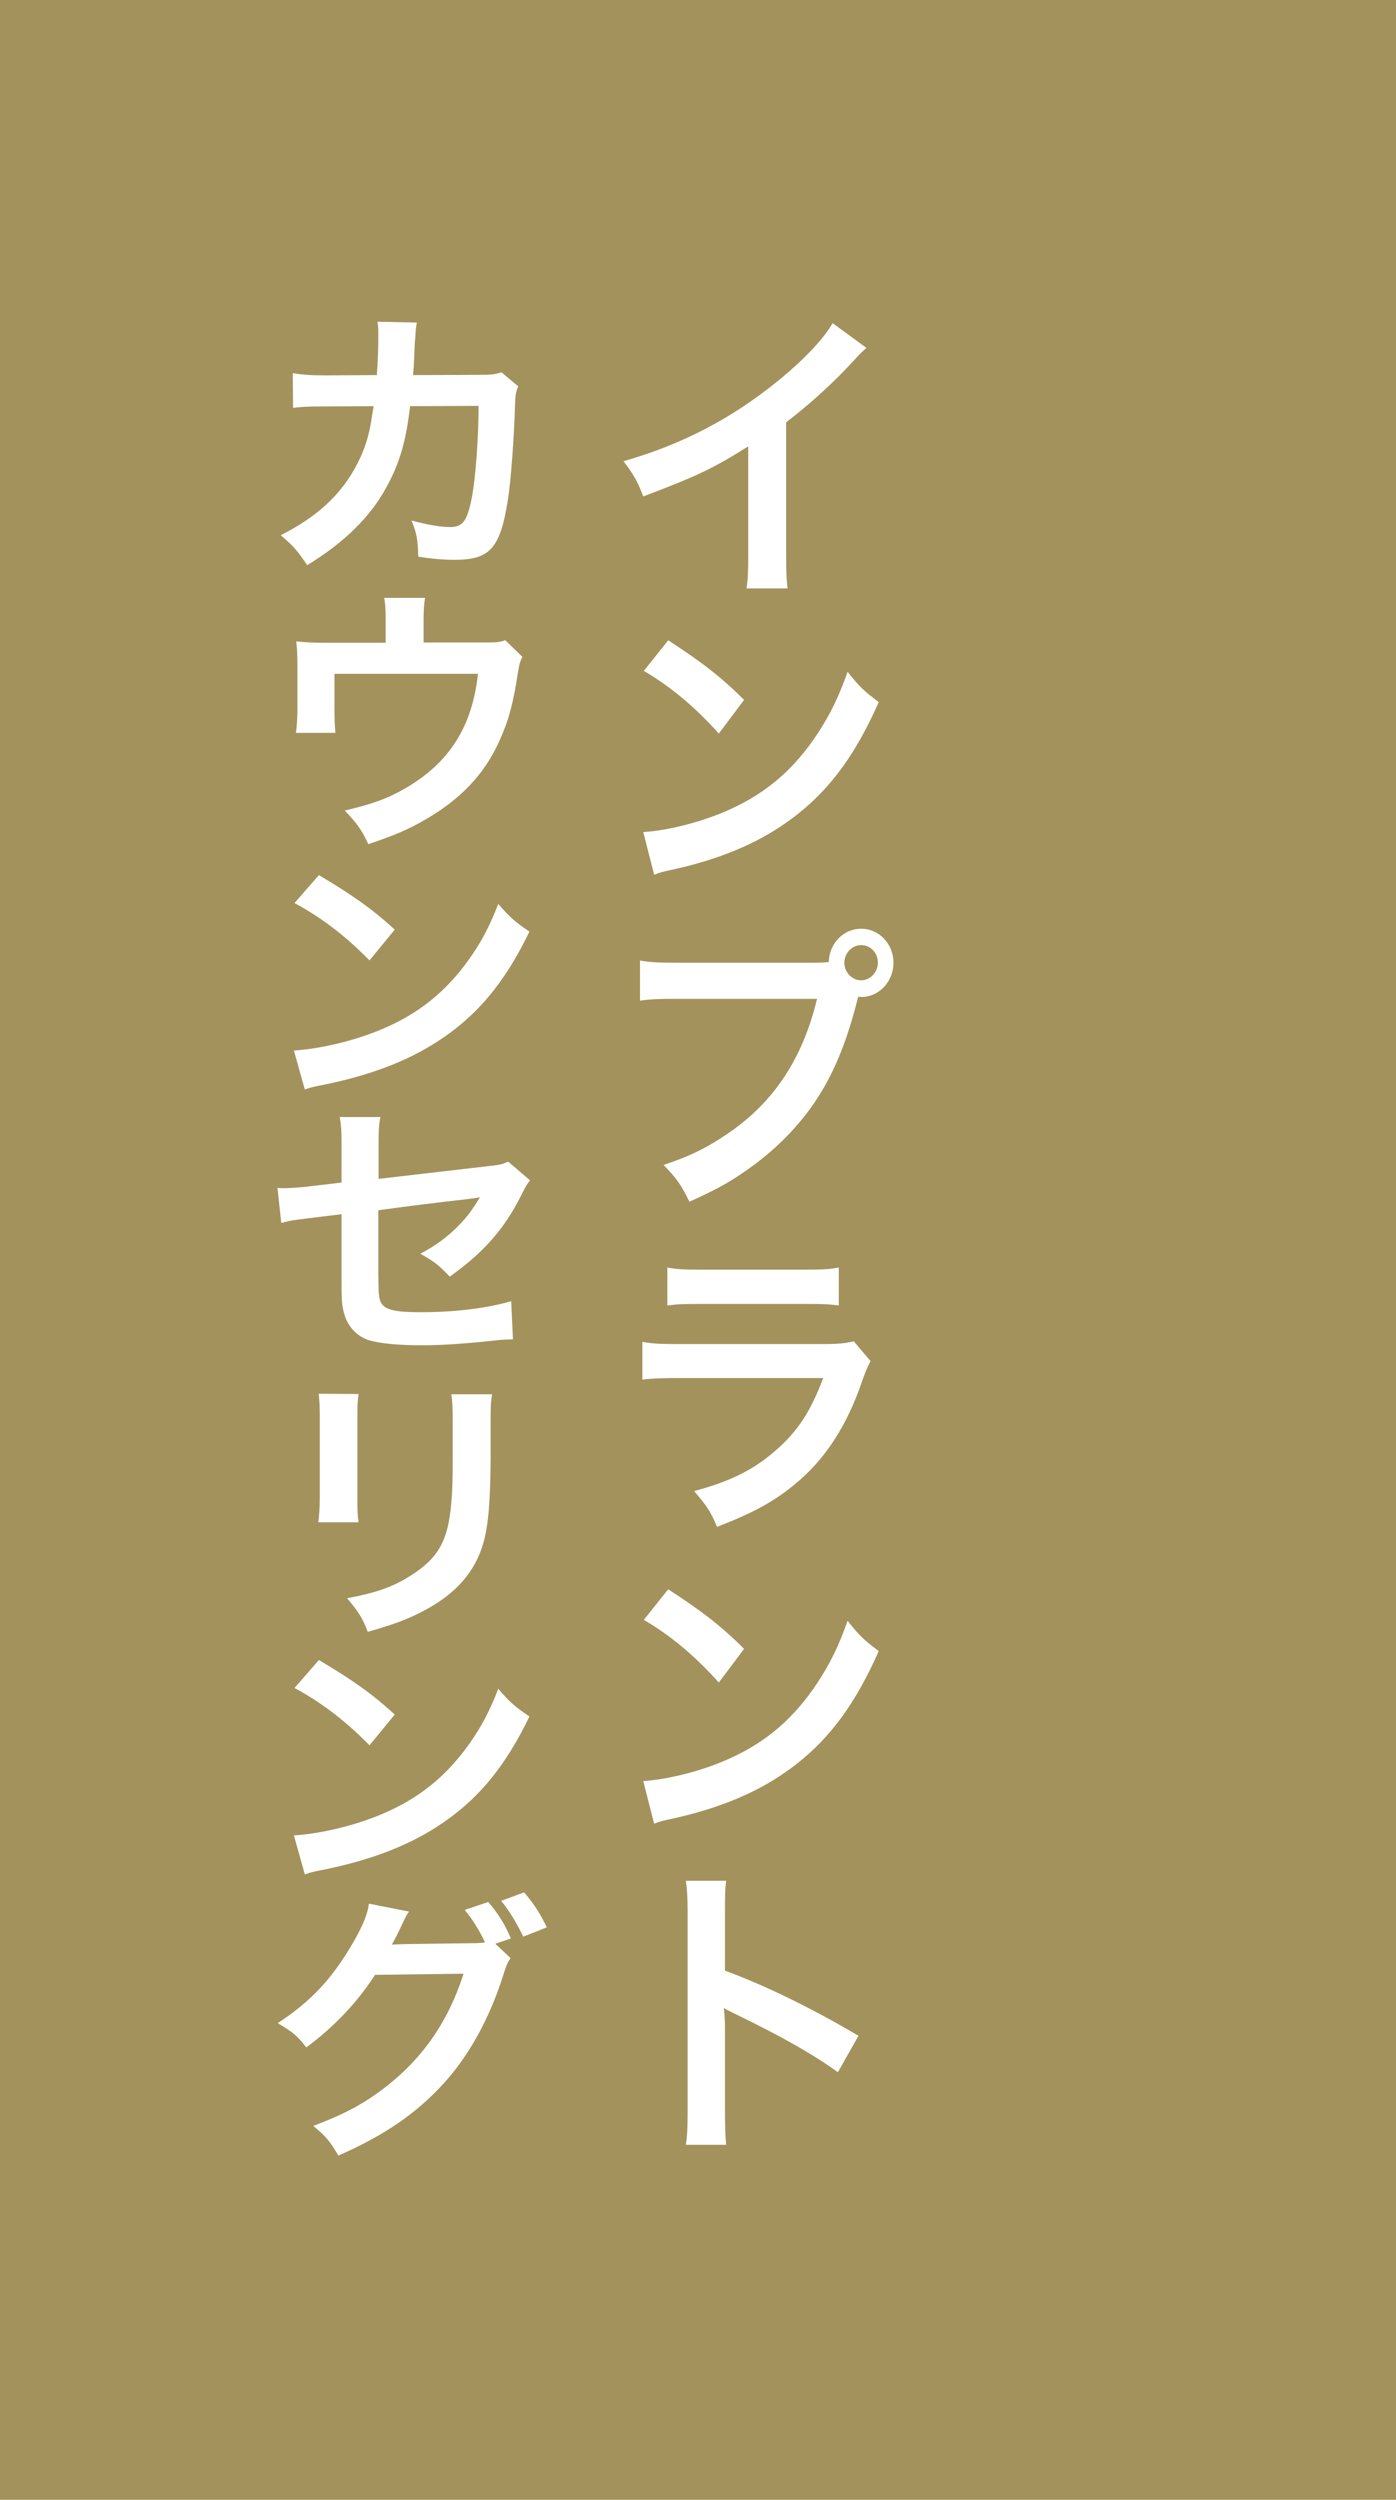 <?xml version="1.0" encoding="utf-8"?>
<!-- Generator: Adobe Illustrator 16.0.0, SVG Export Plug-In . SVG Version: 6.00 Build 0)  -->
<!DOCTYPE svg PUBLIC "-//W3C//DTD SVG 1.1//EN" "http://www.w3.org/Graphics/SVG/1.1/DTD/svg11.dtd">
<svg version="1.1" id="レイヤー_1" xmlns="http://www.w3.org/2000/svg" xmlns:xlink="http://www.w3.org/1999/xlink" x="0px"
	 y="0px" width="76px" height="136px" viewBox="0 0 76 136" style="enable-background:new 0 0 76 136;" xml:space="preserve">
<style type="text/css">
<![CDATA[
	.st0{fill:#FFFFFF;}
	.st1{fill:#A4925C;}
]]>
</style>
<rect class="st1" width="76" height="136"/>
<g>
	<g>
		<path class="st0" d="M28.214,21.021c-0.128,0.276-0.16,0.492-0.176,1.029c-0.048,1.736-0.224,4.103-0.384,5.117
			c-0.416,2.659-0.976,3.289-2.897,3.289c-0.608,0-1.152-0.046-1.985-0.169c-0.032-0.968-0.08-1.26-0.368-1.967
			c0.944,0.246,1.585,0.353,2.113,0.353c0.688,0,0.929-0.338,1.185-1.675c0.192-1.06,0.352-3.15,0.352-4.917l-3.729,0.016
			c-0.224,1.92-0.56,3.073-1.28,4.395c-0.88,1.629-2.305,3.027-4.322,4.256c-0.544-0.814-0.769-1.061-1.44-1.629
			c2-1.014,3.313-2.228,4.162-3.872c0.432-0.845,0.672-1.598,0.816-2.674c0.032-0.215,0.064-0.369,0.08-0.476l-2.657,0.015
			c-0.977,0-1.201,0.016-1.729,0.077l-0.016-1.89c0.544,0.092,0.976,0.123,1.776,0.123l2.801-0.016
			c0.048-0.584,0.08-1.475,0.08-1.92v-0.384c0-0.2,0-0.323-0.048-0.599l2.145,0.046c-0.032,0.2-0.048,0.261-0.064,0.477
			c0,0.092-0.016,0.184-0.016,0.292c-0.032,0.323-0.032,0.323-0.064,1.122c-0.016,0.338-0.016,0.476-0.064,0.968l3.554-0.015
			c0.72,0,0.864-0.016,1.264-0.138L28.214,21.021z"/>
		<path class="st0" d="M28.438,35.736c-0.144,0.292-0.16,0.384-0.24,0.845c-0.272,1.767-0.512,2.627-1.008,3.719
			c-0.784,1.767-2.065,3.134-3.954,4.241c-0.96,0.568-1.793,0.922-3.186,1.383c-0.368-0.784-0.56-1.06-1.28-1.828
			c1.521-0.354,2.401-0.676,3.409-1.275c2.321-1.383,3.538-3.334,3.842-6.162H18.21v1.982c0,0.477,0.016,0.891,0.048,1.229h-2.145
			c0.048-0.384,0.08-0.861,0.08-1.291v-2.228c0-0.645-0.016-1.045-0.064-1.459c0.56,0.062,0.848,0.077,1.729,0.077h3.138v-1.321
			c0-0.492-0.016-0.769-0.08-1.122h2.225c-0.048,0.261-0.08,0.676-0.08,1.106v1.322h2.881c1.185,0,1.185,0,1.568-0.123
			L28.438,35.736z"/>
		<path class="st0" d="M16.001,57.151c1.376-0.077,3.281-0.522,4.738-1.137c2.001-0.83,3.489-2.013,4.754-3.765
			c0.704-0.983,1.152-1.829,1.633-3.073c0.624,0.722,0.88,0.953,1.697,1.506c-1.361,2.812-2.881,4.625-5.074,6.023
			c-1.633,1.045-3.618,1.798-6.099,2.305c-0.64,0.123-0.688,0.139-1.056,0.261L16.001,57.151z M17.362,47.609
			c1.905,1.137,2.897,1.844,4.13,2.965l-1.376,1.675c-1.281-1.306-2.593-2.32-4.082-3.119L17.362,47.609z"/>
		<path class="st0" d="M28.854,64.214c-0.192,0.261-0.224,0.308-0.448,0.753c-0.928,1.875-2.065,3.166-3.921,4.487
			c-0.625-0.66-0.864-0.829-1.601-1.245c1.104-0.584,1.937-1.275,2.641-2.167c0.224-0.307,0.32-0.445,0.608-0.907
			c-0.256,0.046-0.368,0.062-0.608,0.092c-1.617,0.185-3.266,0.384-4.93,0.615v3.458c0.016,1.061,0.016,1.061,0.064,1.321
			c0.112,0.6,0.625,0.769,2.257,0.769c1.841,0,3.585-0.215,4.914-0.6l0.096,2.074c-0.432,0.016-0.561,0.016-0.977,0.062
			c-1.729,0.185-2.913,0.262-3.97,0.262c-1.296,0-2.241-0.093-2.849-0.262c-0.656-0.185-1.2-0.753-1.376-1.413
			c-0.144-0.477-0.16-0.707-0.16-1.937v-3.519l-1.504,0.184c-1.249,0.154-1.249,0.154-1.777,0.292l-0.208-1.905
			c0.176,0.015,0.304,0.015,0.384,0.015c0.288,0,0.976-0.046,1.409-0.107l1.696-0.2v-2.105c0-0.769-0.016-0.938-0.096-1.46h2.208
			c-0.08,0.446-0.096,0.769-0.096,1.429v1.936l5.826-0.676c0.849-0.092,0.864-0.107,1.232-0.261L28.854,64.214z"/>
		<path class="st0" d="M19.523,75.84c-0.064,0.431-0.064,0.568-0.064,1.383v4.241c0,0.769,0,0.968,0.064,1.353H17.33
			c0.048-0.354,0.08-0.83,0.08-1.383v-4.226c0-0.784-0.016-0.983-0.064-1.383L19.523,75.84z M26.79,75.855
			c-0.064,0.384-0.08,0.553-0.08,1.429v2.074c-0.016,2.397-0.128,3.688-0.416,4.656c-0.464,1.536-1.489,2.689-3.153,3.58
			c-0.848,0.461-1.648,0.769-3.121,1.184c-0.288-0.753-0.448-1.015-1.121-1.829c1.569-0.292,2.497-0.614,3.458-1.229
			c1.504-0.953,2.033-1.891,2.209-3.919c0.064-0.66,0.08-1.337,0.08-2.565v-1.921c0-0.784-0.016-1.106-0.08-1.46H26.79z"/>
		<path class="st0" d="M16.001,99.853c1.376-0.077,3.281-0.522,4.738-1.137c2.001-0.83,3.489-2.014,4.754-3.765
			c0.704-0.983,1.152-1.829,1.633-3.073c0.624,0.722,0.88,0.952,1.697,1.506c-1.361,2.812-2.881,4.625-5.074,6.023
			c-1.633,1.045-3.618,1.798-6.099,2.305c-0.64,0.123-0.688,0.138-1.056,0.261L16.001,99.853z M17.362,90.311
			c1.905,1.137,2.897,1.844,4.13,2.966l-1.376,1.675c-1.281-1.307-2.593-2.32-4.082-3.119L17.362,90.311z"/>
		<path class="st0" d="M27.798,106.531c-0.16,0.23-0.224,0.354-0.4,0.922c-0.736,2.336-1.873,4.41-3.281,5.932
			c-1.473,1.613-3.233,2.812-5.698,3.887c-0.448-0.768-0.656-1.029-1.361-1.613c1.601-0.614,2.497-1.075,3.505-1.798
			c2.289-1.644,3.794-3.733,4.674-6.484l-4.818,0.062c-0.976,1.506-2.225,2.828-3.745,3.949c-0.48-0.63-0.721-0.83-1.553-1.321
			c1.825-1.198,2.977-2.428,4.146-4.456c0.496-0.876,0.752-1.49,0.816-2.044l2.193,0.431c-0.128,0.153-0.128,0.169-0.32,0.553
			c-0.288,0.615-0.4,0.846-0.624,1.245c0.176-0.016,0.432-0.016,0.768-0.031l3.505-0.046c0.417,0,0.625-0.016,0.801-0.046
			c-0.32-0.676-0.656-1.214-1.104-1.767l1.28-0.431c0.592,0.707,0.864,1.152,1.232,1.982l-0.848,0.292L27.798,106.531z
			 M28.486,105.363c-0.336-0.707-0.72-1.352-1.2-1.951l1.248-0.461c0.561,0.661,0.88,1.168,1.233,1.905L28.486,105.363z"/>
	</g>
	<g>
		<path class="st0" d="M47.168,18.926c-0.271,0.252-0.352,0.319-0.592,0.588c-1.2,1.311-2.401,2.402-3.777,3.461v7.173
			c0,0.924,0.016,1.411,0.08,1.865h-2.241c0.08-0.487,0.096-0.823,0.096-1.814v-5.914c-1.872,1.176-2.769,1.613-5.714,2.722
			c-0.336-0.874-0.512-1.159-1.073-1.915c3.169-0.907,5.859-2.302,8.404-4.368c1.425-1.159,2.513-2.318,2.977-3.142L47.168,18.926z"
			/>
		<path class="st0" d="M35.02,45.268c1.376-0.084,3.281-0.571,4.738-1.243c2-0.907,3.489-2.201,4.754-4.116
			c0.704-1.075,1.152-2,1.632-3.36c0.625,0.79,0.881,1.042,1.697,1.646c-1.36,3.075-2.882,5.057-5.074,6.585
			c-1.633,1.143-3.617,1.966-6.099,2.52c-0.64,0.135-0.688,0.151-1.056,0.286L35.02,45.268z M36.38,34.835
			c1.905,1.243,2.897,2.016,4.13,3.242l-1.377,1.832c-1.28-1.428-2.593-2.537-4.082-3.411L36.38,34.835z"/>
		<path class="st0" d="M44.239,52.375c0.288,0,0.528,0,0.88-0.034c0.032-1.025,0.801-1.814,1.761-1.814
			c0.977,0,1.761,0.823,1.761,1.848c0,1.024-0.784,1.865-1.744,1.865c-0.032,0-0.064,0-0.177-0.017
			c-0.56,2.268-1.232,3.965-2.16,5.427c-0.977,1.545-2.369,2.957-3.986,4.065c-0.912,0.638-1.664,1.042-3.041,1.663
			c-0.448-0.907-0.656-1.227-1.408-1.999c1.408-0.471,2.321-0.907,3.505-1.714c2.497-1.697,4.066-4.065,4.851-7.325H36.86
			c-1.073,0-1.441,0.017-2.017,0.101v-2.184c0.625,0.101,0.96,0.118,2.049,0.118H44.239z M45.968,52.375
			c0,0.521,0.416,0.958,0.912,0.958s0.913-0.437,0.913-0.958c0-0.538-0.4-0.958-0.913-0.958
			C46.384,51.417,45.968,51.854,45.968,52.375z"/>
		<path class="st0" d="M47.393,74.047c-0.16,0.303-0.256,0.537-0.448,1.059c-0.832,2.47-2.049,4.334-3.714,5.678
			c-1.136,0.925-2.177,1.495-4.193,2.285c-0.353-0.84-0.544-1.126-1.249-1.949c1.953-0.521,3.217-1.142,4.45-2.217
			c1.185-1.042,1.873-2.066,2.577-3.932H37.02c-1.072,0-1.472,0.017-2.049,0.084v-2.05c0.608,0.102,0.96,0.118,2.081,0.118h7.619
			c0.993,0,1.313-0.034,1.81-0.151L47.393,74.047z M36.332,68.957c0.528,0.101,0.864,0.117,1.873,0.117h5.586
			c1.009,0,1.345-0.017,1.873-0.117v2.066c-0.496-0.067-0.801-0.084-1.841-0.084h-5.65c-1.041,0-1.345,0.017-1.841,0.084V68.957z"/>
		<path class="st0" d="M35.02,96.896c1.376-0.084,3.281-0.571,4.738-1.243c2-0.907,3.489-2.201,4.754-4.116
			c0.704-1.075,1.152-1.999,1.632-3.36c0.625,0.79,0.881,1.042,1.697,1.646c-1.36,3.074-2.882,5.057-5.074,6.586
			c-1.633,1.143-3.617,1.965-6.099,2.52c-0.64,0.135-0.688,0.151-1.056,0.286L35.02,96.896z M36.38,86.462
			c1.905,1.244,2.897,2.017,4.13,3.243l-1.377,1.831c-1.28-1.428-2.593-2.537-4.082-3.41L36.38,86.462z"/>
		<path class="st0" d="M37.34,116.686c0.08-0.537,0.096-0.991,0.096-1.882v-10.769c0-0.823-0.032-1.26-0.096-1.714h2.193
			c-0.064,0.505-0.064,0.723-0.064,1.765v3.125c2.193,0.806,4.706,2.032,7.268,3.544l-1.121,1.982
			c-1.328-0.957-2.993-1.915-5.666-3.208c-0.368-0.186-0.416-0.202-0.544-0.286c0.048,0.471,0.063,0.672,0.063,1.143v4.436
			c0,0.873,0.017,1.31,0.064,1.864H37.34z"/>
	</g>
</g>
</svg>
